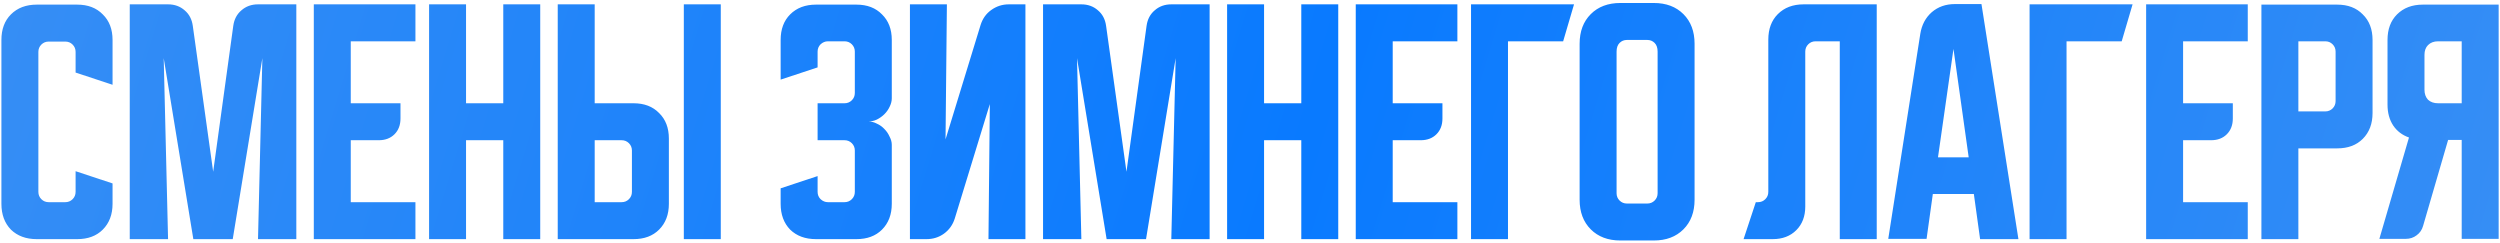 <?xml version="1.0" encoding="UTF-8"?> <svg xmlns="http://www.w3.org/2000/svg" width="690" height="67" viewBox="0 0 690 67" fill="none"><path d="M0.39 56.25V11.025C0.39 8.075 1.265 5.725 3.015 3.975C4.815 2.175 7.19 1.275 10.14 1.275H21.315C24.265 1.275 26.615 2.175 28.365 3.975C30.165 5.725 31.065 8.075 31.065 11.025V23.4L20.865 20.025V14.325C20.865 13.525 20.59 12.85 20.04 12.3C19.49 11.75 18.815 11.475 18.015 11.475H13.44C12.64 11.475 11.965 11.75 11.415 12.3C10.865 12.85 10.59 13.525 10.59 14.325V52.95C10.59 53.75 10.865 54.425 11.415 54.975C11.965 55.525 12.64 55.8 13.44 55.8H18.015C18.815 55.8 19.49 55.525 20.04 54.975C20.59 54.425 20.865 53.75 20.865 52.95V47.25L31.065 50.625V56.25C31.065 59.2 30.165 61.575 28.365 63.375C26.615 65.125 24.265 66 21.315 66H10.14C7.19 66 4.815 65.125 3.015 63.375C1.265 61.575 0.39 59.2 0.39 56.25ZM35.81 66V1.2H46.385C48.185 1.2 49.71 1.75 50.96 2.85C52.21 3.9 52.96 5.325 53.21 7.125L58.835 47.4L64.385 7.125C64.635 5.325 65.385 3.9 66.635 2.85C67.885 1.75 69.41 1.2 71.21 1.2H81.785V66H71.21L72.41 16.05L64.235 66H53.36L45.185 16.05L46.385 66H35.81ZM86.61 1.2H114.66V11.4H96.81V28.5H110.535V32.7C110.535 34.5 109.985 35.95 108.885 37.05C107.785 38.15 106.335 38.7 104.535 38.7H96.81V55.8H114.66V66H86.61V1.2ZM118.427 1.2H128.627V28.5H138.902V1.2H149.102V66H138.902V38.7H128.627V66H118.427V1.2ZM164.135 1.2V28.5H174.86C177.81 28.5 180.16 29.4 181.91 31.2C183.71 32.95 184.61 35.3 184.61 38.25V56.25C184.61 59.2 183.71 61.575 181.91 63.375C180.16 65.125 177.81 66 174.86 66H153.935V1.2H164.135ZM188.735 66V1.2H198.935V66H188.735ZM164.135 38.7V55.8H171.56C172.36 55.8 173.035 55.525 173.585 54.975C174.135 54.425 174.41 53.75 174.41 52.95V41.55C174.41 40.75 174.135 40.075 173.585 39.525C173.035 38.975 172.36 38.7 171.56 38.7H164.135ZM225.658 48.6V52.95C225.658 53.75 225.933 54.425 226.483 54.975C227.083 55.525 227.758 55.8 228.508 55.8H233.083C233.883 55.8 234.558 55.525 235.108 54.975C235.658 54.425 235.933 53.75 235.933 52.95V41.55C235.933 40.75 235.658 40.075 235.108 39.525C234.558 38.975 233.883 38.7 233.083 38.7H225.658V28.5H233.083C233.883 28.5 234.558 28.225 235.108 27.675C235.658 27.125 235.933 26.45 235.933 25.65V14.25C235.933 13.45 235.658 12.775 235.108 12.225C234.558 11.675 233.883 11.4 233.083 11.4H228.508C227.758 11.4 227.083 11.675 226.483 12.225C225.933 12.775 225.658 13.45 225.658 14.25V18.6L215.458 21.975V11.025C215.458 8.075 216.333 5.725 218.083 3.975C219.883 2.175 222.258 1.275 225.208 1.275H236.383C239.333 1.275 241.683 2.175 243.433 3.975C245.233 5.725 246.133 8.075 246.133 11.025V27.15C246.133 27.9 245.933 28.675 245.533 29.475C245.183 30.225 244.708 30.9 244.108 31.5C243.508 32.1 242.808 32.6 242.008 33C241.258 33.35 240.483 33.525 239.683 33.525C240.483 33.525 241.258 33.725 242.008 34.125C242.808 34.475 243.508 34.975 244.108 35.625C244.708 36.225 245.183 36.925 245.533 37.725C245.933 38.475 246.133 39.225 246.133 39.975V56.25C246.133 59.2 245.233 61.575 243.433 63.375C241.683 65.125 239.333 66 236.383 66H225.208C222.258 66 219.883 65.125 218.083 63.375C216.333 61.575 215.458 59.2 215.458 56.25V51.975L225.658 48.6ZM251.142 66V1.2H261.342L260.967 38.475L270.642 6.9C271.192 5.15 272.167 3.775 273.567 2.775C275.017 1.725 276.642 1.2 278.442 1.2H283.017V66H272.817L273.192 28.725L263.517 60.3C262.967 62.05 261.967 63.45 260.517 64.5C259.117 65.5 257.517 66 255.717 66H251.142ZM287.88 66V1.2H298.455C300.255 1.2 301.78 1.75 303.03 2.85C304.28 3.9 305.03 5.325 305.28 7.125L310.905 47.4L316.455 7.125C316.705 5.325 317.455 3.9 318.705 2.85C319.955 1.75 321.48 1.2 323.28 1.2H333.855V66H323.28L324.48 16.05L316.305 66H305.43L297.255 16.05L298.455 66H287.88ZM338.681 1.2H348.881V28.5H359.156V1.2H369.356V66H359.156V38.7H348.881V66H338.681V1.2ZM374.188 1.2H402.238V11.4H384.388V28.5H398.113V32.7C398.113 34.5 397.563 35.95 396.463 37.05C395.363 38.15 393.913 38.7 392.113 38.7H384.388V55.8H402.238V66H374.188V1.2ZM434.43 1.2L431.43 11.4H416.205V66H406.005V1.2H434.43ZM435.976 12.075C435.976 8.675 437.001 5.95 439.051 3.9C441.101 1.85 443.826 0.825 447.226 0.825H456.451C459.851 0.825 462.576 1.85 464.626 3.9C466.676 5.95 467.701 8.675 467.701 12.075V55.125C467.701 58.525 466.676 61.25 464.626 63.3C462.576 65.35 459.851 66.375 456.451 66.375H447.226C443.826 66.375 441.101 65.35 439.051 63.3C437.001 61.25 435.976 58.525 435.976 55.125V12.075ZM449.026 56.175H454.651C455.451 56.175 456.126 55.9 456.676 55.35C457.226 54.8 457.501 54.125 457.501 53.325V14.25C457.501 13.2 457.226 12.4 456.676 11.85C456.126 11.3 455.451 11.025 454.651 11.025H449.026C448.226 11.025 447.551 11.3 447.001 11.85C446.451 12.4 446.176 13.2 446.176 14.25V53.325C446.176 54.125 446.451 54.8 447.001 55.35C447.551 55.9 448.226 56.175 449.026 56.175ZM481.228 66L484.603 55.8H485.203C486.003 55.8 486.678 55.525 487.228 54.975C487.778 54.425 488.053 53.75 488.053 52.95V10.95C488.053 8 488.928 5.65 490.678 3.9C492.478 2.1 494.853 1.2 497.803 1.2H517.978V66H507.778V11.4H501.103C500.303 11.4 499.628 11.675 499.078 12.225C498.528 12.775 498.253 13.45 498.253 14.25V57C498.253 59.7 497.428 61.875 495.778 63.525C494.128 65.175 491.953 66 489.253 66H481.228ZM530.009 9.3C530.409 6.85 531.459 4.875 533.159 3.375C534.909 1.875 537.034 1.125 539.534 1.125H546.884L557.084 66H546.509L544.784 53.55H533.459L531.734 65.925H521.159L530.009 9.3ZM534.884 43.425H543.359L539.159 13.5L534.884 43.425ZM588.59 1.2L585.59 11.4H570.365V66H560.165V1.2H588.59ZM592.333 1.2H620.383V11.4H602.533V28.5H616.258V32.7C616.258 34.5 615.708 35.95 614.608 37.05C613.508 38.15 612.058 38.7 610.258 38.7H602.533V55.8H620.383V66H592.333V1.2ZM624.149 1.275H645.074C648.024 1.275 650.374 2.175 652.124 3.975C653.924 5.725 654.824 8.075 654.824 11.025V31.2C654.824 34.15 653.924 36.525 652.124 38.325C650.374 40.075 648.024 40.95 645.074 40.95H634.349V66H624.149V1.275ZM634.349 11.4V30.75H641.774C642.574 30.75 643.249 30.475 643.799 29.925C644.349 29.375 644.624 28.7 644.624 27.9V14.25C644.624 13.45 644.349 12.775 643.799 12.225C643.249 11.675 642.574 11.4 641.774 11.4H634.349ZM656.704 65.925L664.879 37.95C663.029 37.3 661.579 36.2 660.529 34.65C659.479 33.05 658.954 31.125 658.954 28.875V11.025C658.954 8.075 659.829 5.725 661.579 3.975C663.379 2.175 665.754 1.275 668.704 1.275H689.629V65.925H679.429V38.625H675.679L668.779 62.325C668.479 63.425 667.879 64.3 666.979 64.95C666.129 65.6 665.129 65.925 663.979 65.925H656.704ZM669.154 15.15V24.75C669.154 25.9 669.479 26.825 670.129 27.525C670.829 28.175 671.754 28.5 672.904 28.5H679.429V11.4H672.904C671.754 11.4 670.829 11.75 670.129 12.45C669.479 13.1 669.154 14 669.154 15.15Z" fill="url(#paint0_linear_849_155)"></path><defs><linearGradient id="paint0_linear_849_155" x1="-2" y1="1.178" x2="651.206" y2="199.838" gradientUnits="userSpaceOnUse"><stop stop-color="#368EF5"></stop><stop offset="0.525" stop-color="#097AFF"></stop><stop offset="1" stop-color="#368EF5"></stop></linearGradient></defs></svg> 